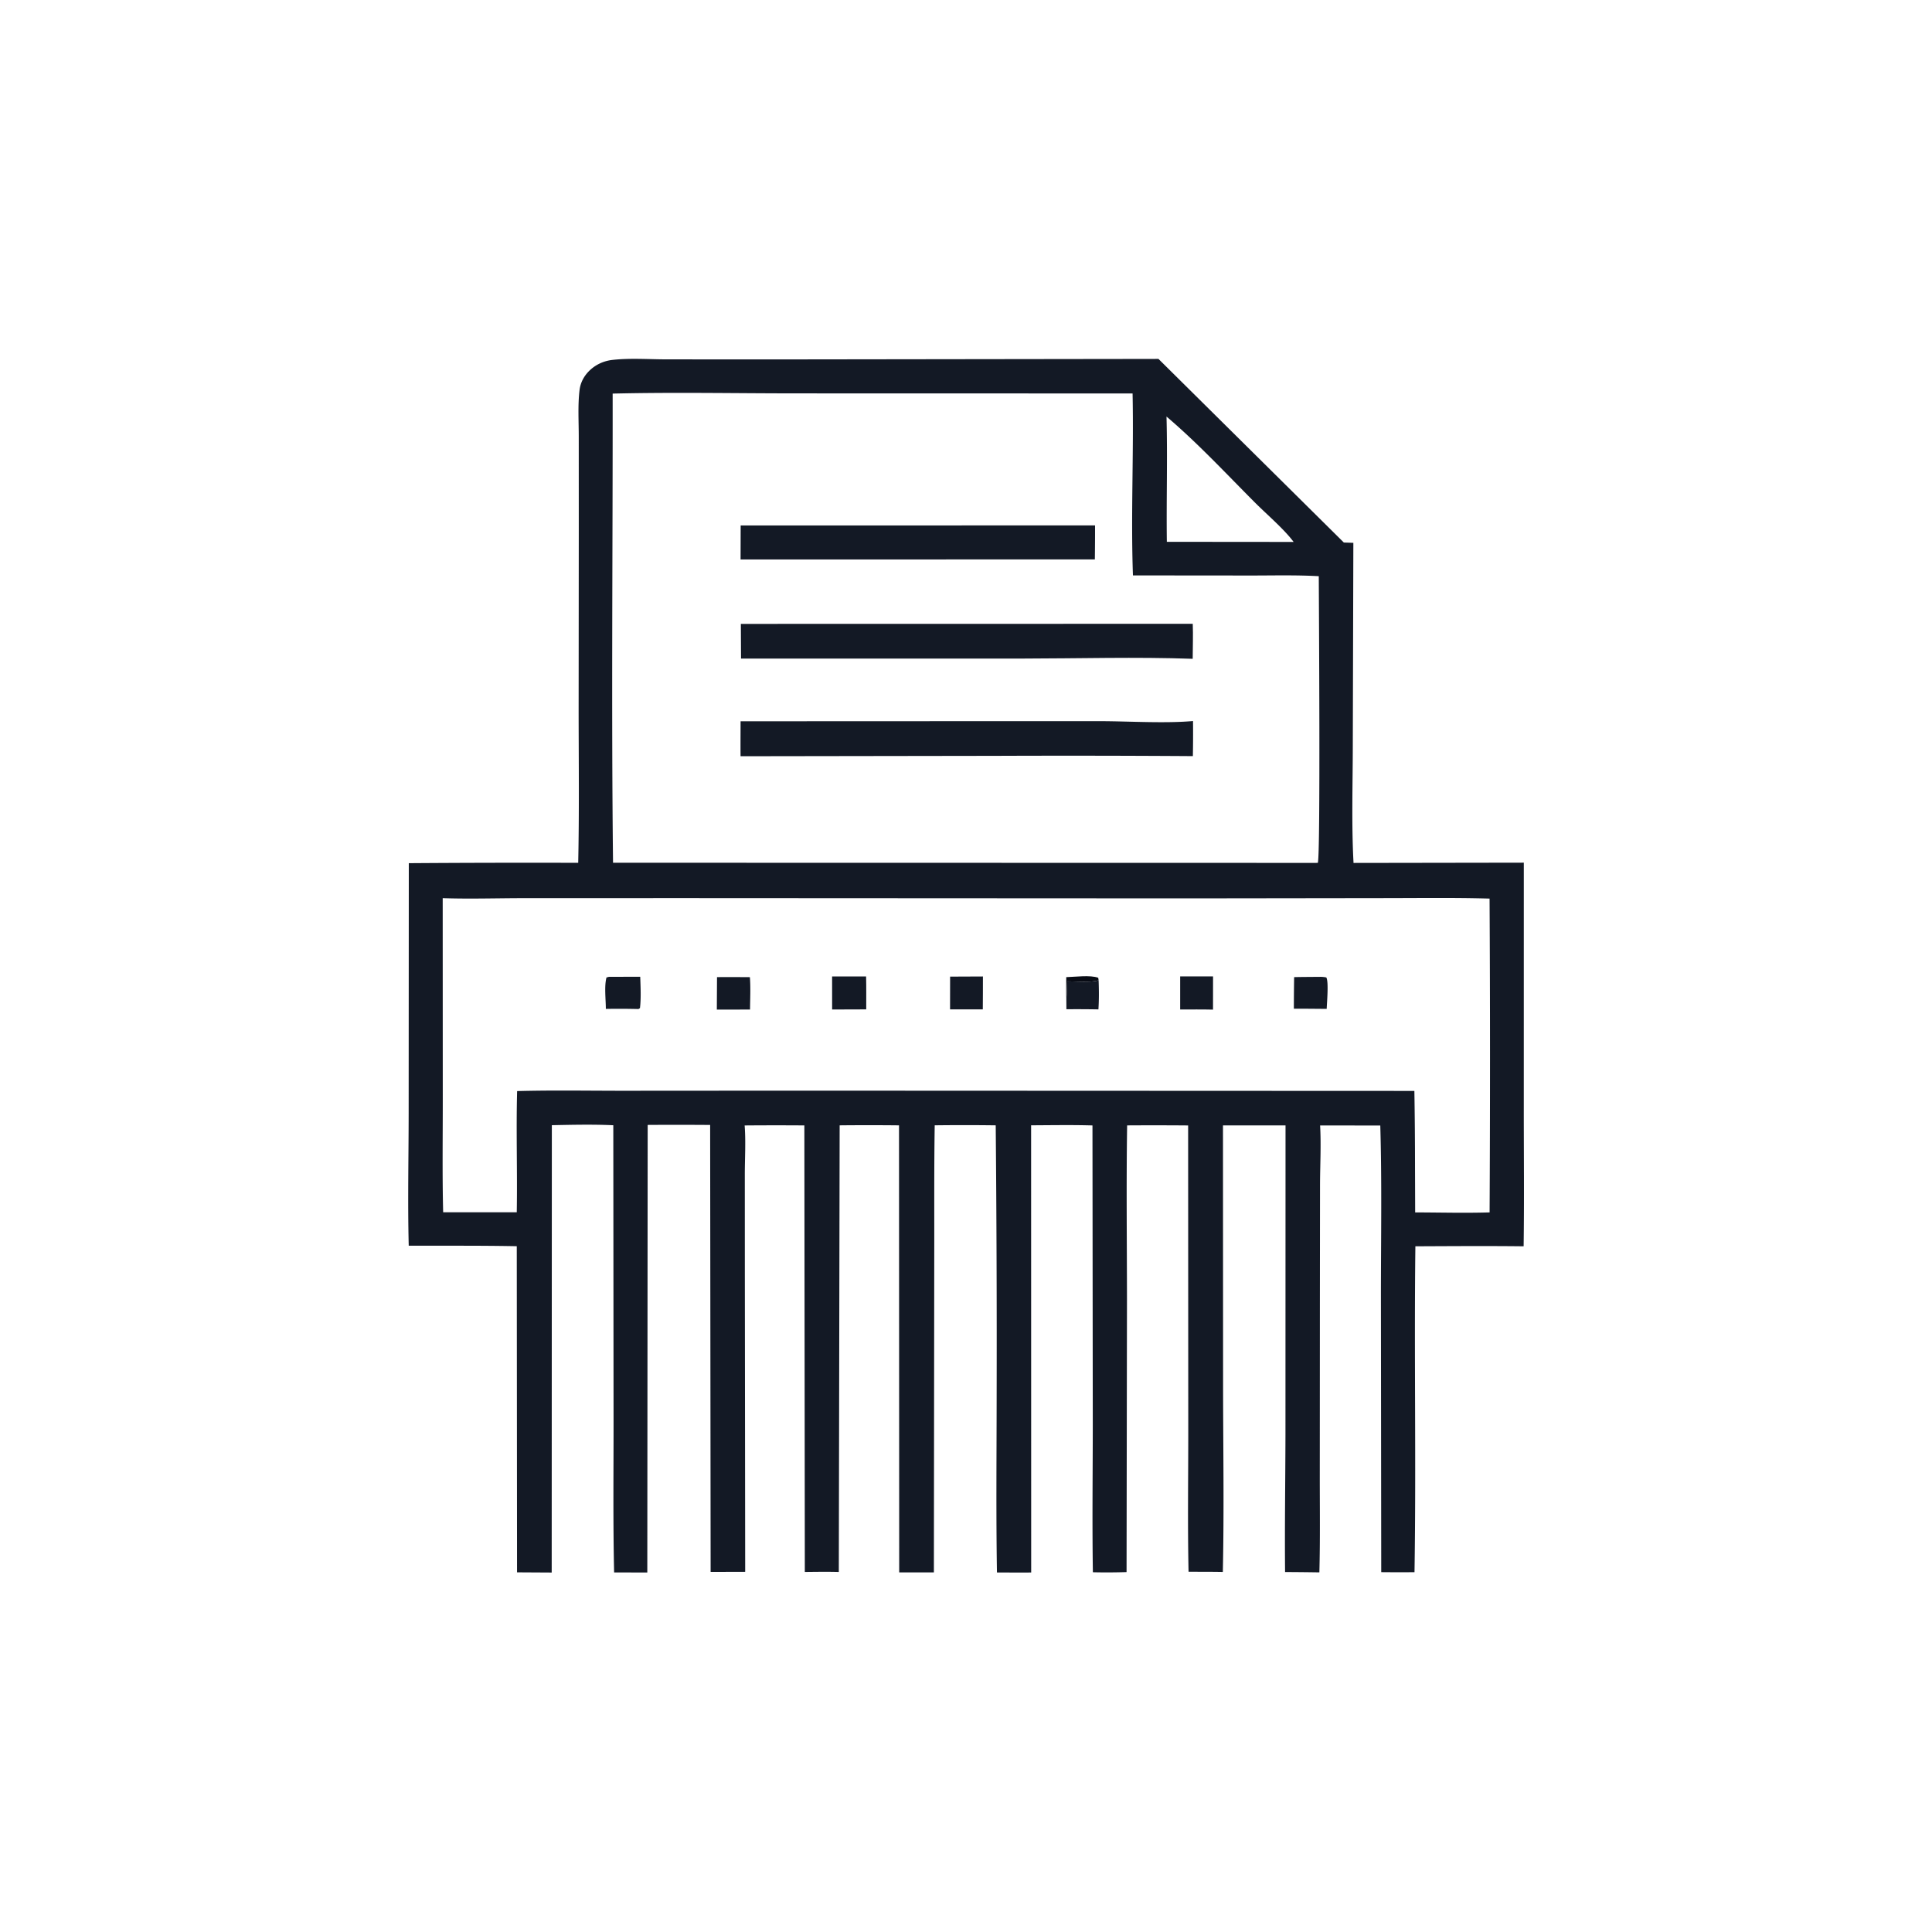 <svg version="1.1" xmlns="http://www.w3.org/2000/svg" style="display: block;" viewBox="0 0 2048 2048" width="1024" height="1024">
<path transform="translate(0,0)" fill="rgb(19,25,37)" d="M 1204.69 380.498 L 1228.02 380.458 L 1424.52 575.083 L 1434.61 575.42 L 1434.02 790.703 C 1433.97 831.864 1432.57 873.641 1434.8 914.748 L 1615.3 914.469 L 1615.28 1174.43 C 1615.26 1223.31 1615.79 1272.24 1615.11 1321.12 C 1576.87 1320.67 1538.6 1320.96 1500.36 1321.11 C 1498.97 1436.25 1501.23 1551.47 1499.43 1666.58 A 2100.62 2100.62 0 0 1 1464.16 1666.54 L 1463.82 1370.16 C 1463.89 1311.19 1464.87 1252.01 1463.16 1193.08 L 1399.37 1193.02 C 1400.54 1213.69 1399.35 1235.05 1399.28 1255.8 L 1399.14 1375.56 L 1399.03 1561.8 C 1398.98 1596.76 1399.51 1631.83 1398.59 1666.77 A 3325.09 3325.09 0 0 0 1362.23 1666.41 C 1361.77 1617.99 1362.53 1569.5 1362.64 1521.08 L 1362.71 1192.99 L 1296.41 1192.97 L 1296.52 1469.69 C 1296.59 1535.17 1297.67 1600.85 1296.25 1666.32 C 1284.15 1666.07 1272.02 1666.16 1259.92 1666.09 C 1258.83 1615.13 1259.67 1563.95 1259.61 1512.97 L 1259.47 1193.02 A 4706.19 4706.19 0 0 0 1194.81 1192.96 C 1193.86 1254.62 1194.6 1316.41 1194.64 1378.09 L 1194.2 1666.47 A 640.675 640.675 0 0 1 1158.5 1666.64 C 1157.67 1614.6 1158.37 1562.44 1158.39 1510.38 L 1158.06 1193.01 C 1136.4 1192.38 1114.68 1192.77 1093.02 1192.87 L 1093.1 1666.91 C 1081.01 1667.08 1068.9 1666.9 1056.81 1666.88 C 1055.81 1605.02 1056.43 1543.03 1056.49 1481.17 A 24822.6 24822.6 0 0 0 1055.5 1192.9 A 2516.95 2516.95 0 0 0 990.829 1192.88 C 990.096 1239.53 990.466 1286.25 990.346 1332.91 L 989.957 1666.8 L 953.187 1666.82 L 952.991 1192.92 A 3020.49 3020.49 0 0 0 890.064 1192.91 L 889.174 1666.34 C 877.169 1665.98 865.15 1666.21 853.142 1666.31 L 852.654 1192.99 A 4098.92 4098.92 0 0 0 789.346 1193.02 C 790.683 1210.11 789.515 1228.21 789.529 1245.4 L 789.566 1350.65 L 789.928 1666.17 L 753.295 1666.27 L 752.785 1192.5 A 4631.13 4631.13 0 0 0 686.564 1192.46 L 686.168 1666.91 L 650.99 1666.85 C 649.781 1613.49 650.432 1559.95 650.399 1506.57 L 650.125 1192.81 C 628.539 1191.79 606.571 1192.32 584.972 1192.75 L 584.821 1666.95 L 548.081 1666.74 L 547.798 1321.03 C 509.661 1320.28 471.419 1320.6 433.269 1320.5 C 432.081 1273.51 433.171 1226.2 433.198 1179.18 L 433.35 915.001 A 17590.1 17590.1 0 0 1 612.922 914.633 C 614.056 861.824 613.454 808.834 613.373 756.01 L 613.534 562.073 L 613.505 463.504 C 613.537 447.223 612.376 429.557 614.359 413.412 C 615.308 405.686 618.91 398.84 624.362 393.371 C 631.068 386.645 639.7 382.621 649.093 381.54 C 667.774 379.392 687.96 380.929 706.792 380.942 L 820.898 381.003 L 1204.69 380.498 z M 649.441 417.23 C 649.595 582.968 648.011 748.838 649.837 914.554 L 1394.25 914.705 L 1396.9 914.679 C 1399.92 909.969 1398.02 636.898 1397.97 610.791 C 1373.47 609.402 1348.69 610.117 1324.14 610.073 L 1200.97 609.964 C 1198.66 545.787 1201.91 481.301 1200.58 417.082 L 845.728 416.996 C 780.391 417.002 714.75 415.669 649.441 417.23 z M 469.284 952.081 L 469.361 1164.76 C 469.396 1204.82 468.762 1245.02 469.767 1285.07 L 547.786 1285.05 C 548.518 1242.25 547.021 1199.38 548.172 1156.59 C 585.074 1155.59 622.11 1156.25 659.027 1156.26 L 839.048 1156.14 L 1499.3 1156.42 A 4944.42 4944.42 0 0 1 1499.97 1237.5 L 1500.13 1285.2 C 1526.37 1285.25 1552.82 1286 1579.03 1285.19 A 30594.7 30594.7 0 0 0 1579 952.542 C 1540.82 951.463 1502.49 952.046 1464.29 952.052 L 1261.2 952.316 L 724.811 952.039 L 555.175 952.084 C 526.65 952.098 497.777 953.052 469.284 952.081 z M 1236.54 441.556 C 1237.74 485.78 1236.3 530.112 1236.9 574.352 L 1371.3 574.475 C 1361.23 560.911 1342.64 545.107 1330.29 532.724 C 1299.61 501.972 1269.67 469.697 1236.54 441.556 z"/>
<path transform="translate(0,0)" fill="rgb(8,11,20)" d="M 1130.28 1035.81 C 1139.83 1035.56 1155.54 1033.36 1164.17 1036.47 L 1164.57 1039.04 C 1158.58 1041.69 1138.54 1040.24 1131.31 1040.27 C 1131.03 1046.31 1130.97 1052.47 1130.35 1058.49 C 1130.08 1050.94 1130.25 1043.36 1130.28 1035.81 z"/>
<path transform="translate(0,0)" fill="rgb(19,25,37)" d="M 1164.57 1039.04 C 1164.96 1049.26 1165.05 1059.77 1164.37 1069.99 A 1256.71 1256.71 0 0 0 1130.43 1069.84 L 1130.35 1058.49 C 1130.97 1052.47 1131.03 1046.31 1131.31 1040.27 C 1138.54 1040.24 1158.58 1041.69 1164.57 1039.04 z"/>
<path transform="translate(0,0)" fill="rgb(19,25,37)" d="M 1398.78 1035.5 C 1401.33 1035.45 1403.42 1035.61 1405.94 1036.13 C 1408.64 1040.76 1406.55 1063.05 1406.35 1069.46 L 1380.75 1069.25 L 1371.55 1069.26 A 2155.48 2155.48 0 0 1 1371.84 1035.79 C 1380.82 1035.59 1389.8 1035.59 1398.78 1035.5 z"/>
<path transform="translate(0,0)" fill="rgb(19,25,37)" d="M 1007.15 1035.26 L 1041.94 1035.11 C 1042.02 1046.74 1041.86 1058.37 1041.81 1070 L 1007.1 1070.01 L 1007.15 1035.26 z"/>
<path transform="translate(0,0)" fill="rgb(19,25,37)" d="M 760.066 1035.78 A 2897.4 2897.4 0 0 1 794.918 1035.83 C 795.779 1047.16 795.16 1058.79 795.073 1070.16 L 759.868 1070.21 L 760.066 1035.78 z"/>
<path transform="translate(0,0)" fill="rgb(19,25,37)" d="M 1251.02 1035.02 L 1285.88 1035.06 L 1285.85 1070.24 C 1274.26 1069.94 1262.61 1070.12 1251.02 1070.11 L 1251.02 1035.02 z"/>
<path transform="translate(0,0)" fill="rgb(19,25,37)" d="M 645.563 1035.46 L 678.668 1035.42 C 679.031 1046.24 679.645 1057.88 678.402 1068.62 L 676.842 1069.62 A 852.241 852.241 0 0 0 642.216 1069.48 C 642.217 1059.51 640.394 1045.43 642.915 1036.16 L 645.563 1035.46 z"/>
<path transform="translate(0,0)" fill="rgb(19,25,37)" d="M 882.068 1035.11 L 918.095 1035.09 C 918.39 1046.7 918.209 1058.37 918.237 1069.99 L 882.091 1070.11 L 882.068 1035.11 z"/>
<path transform="translate(0,0)" fill="rgb(19,25,37)" d="M 785.142 557.008 L 1160.8 556.953 A 2259.75 2259.75 0 0 1 1160.59 592.992 L 785.044 593.057 L 785.142 557.008 z"/>
<path transform="translate(0,0)" fill="rgb(19,25,37)" d="M 998.691 764.5 L 1168.62 764.482 C 1198.69 764.645 1235.57 766.916 1264.65 764.332 A 1239.88 1239.88 0 0 1 1264.49 801.521 A 19710.1 19710.1 0 0 0 1055.5 801.23 L 785.022 801.634 C 784.901 789.291 785.034 776.935 785.051 764.59 L 998.691 764.5 z"/>
<path transform="translate(0,0)" fill="rgb(19,25,37)" d="M 785.341 661.348 L 1264.37 661.261 C 1264.83 673.565 1264.37 686.04 1264.31 698.359 C 1204.33 696.242 1143.72 698.041 1083.68 698.113 L 785.524 698.112 L 785.341 661.348 z"/>
</svg>
